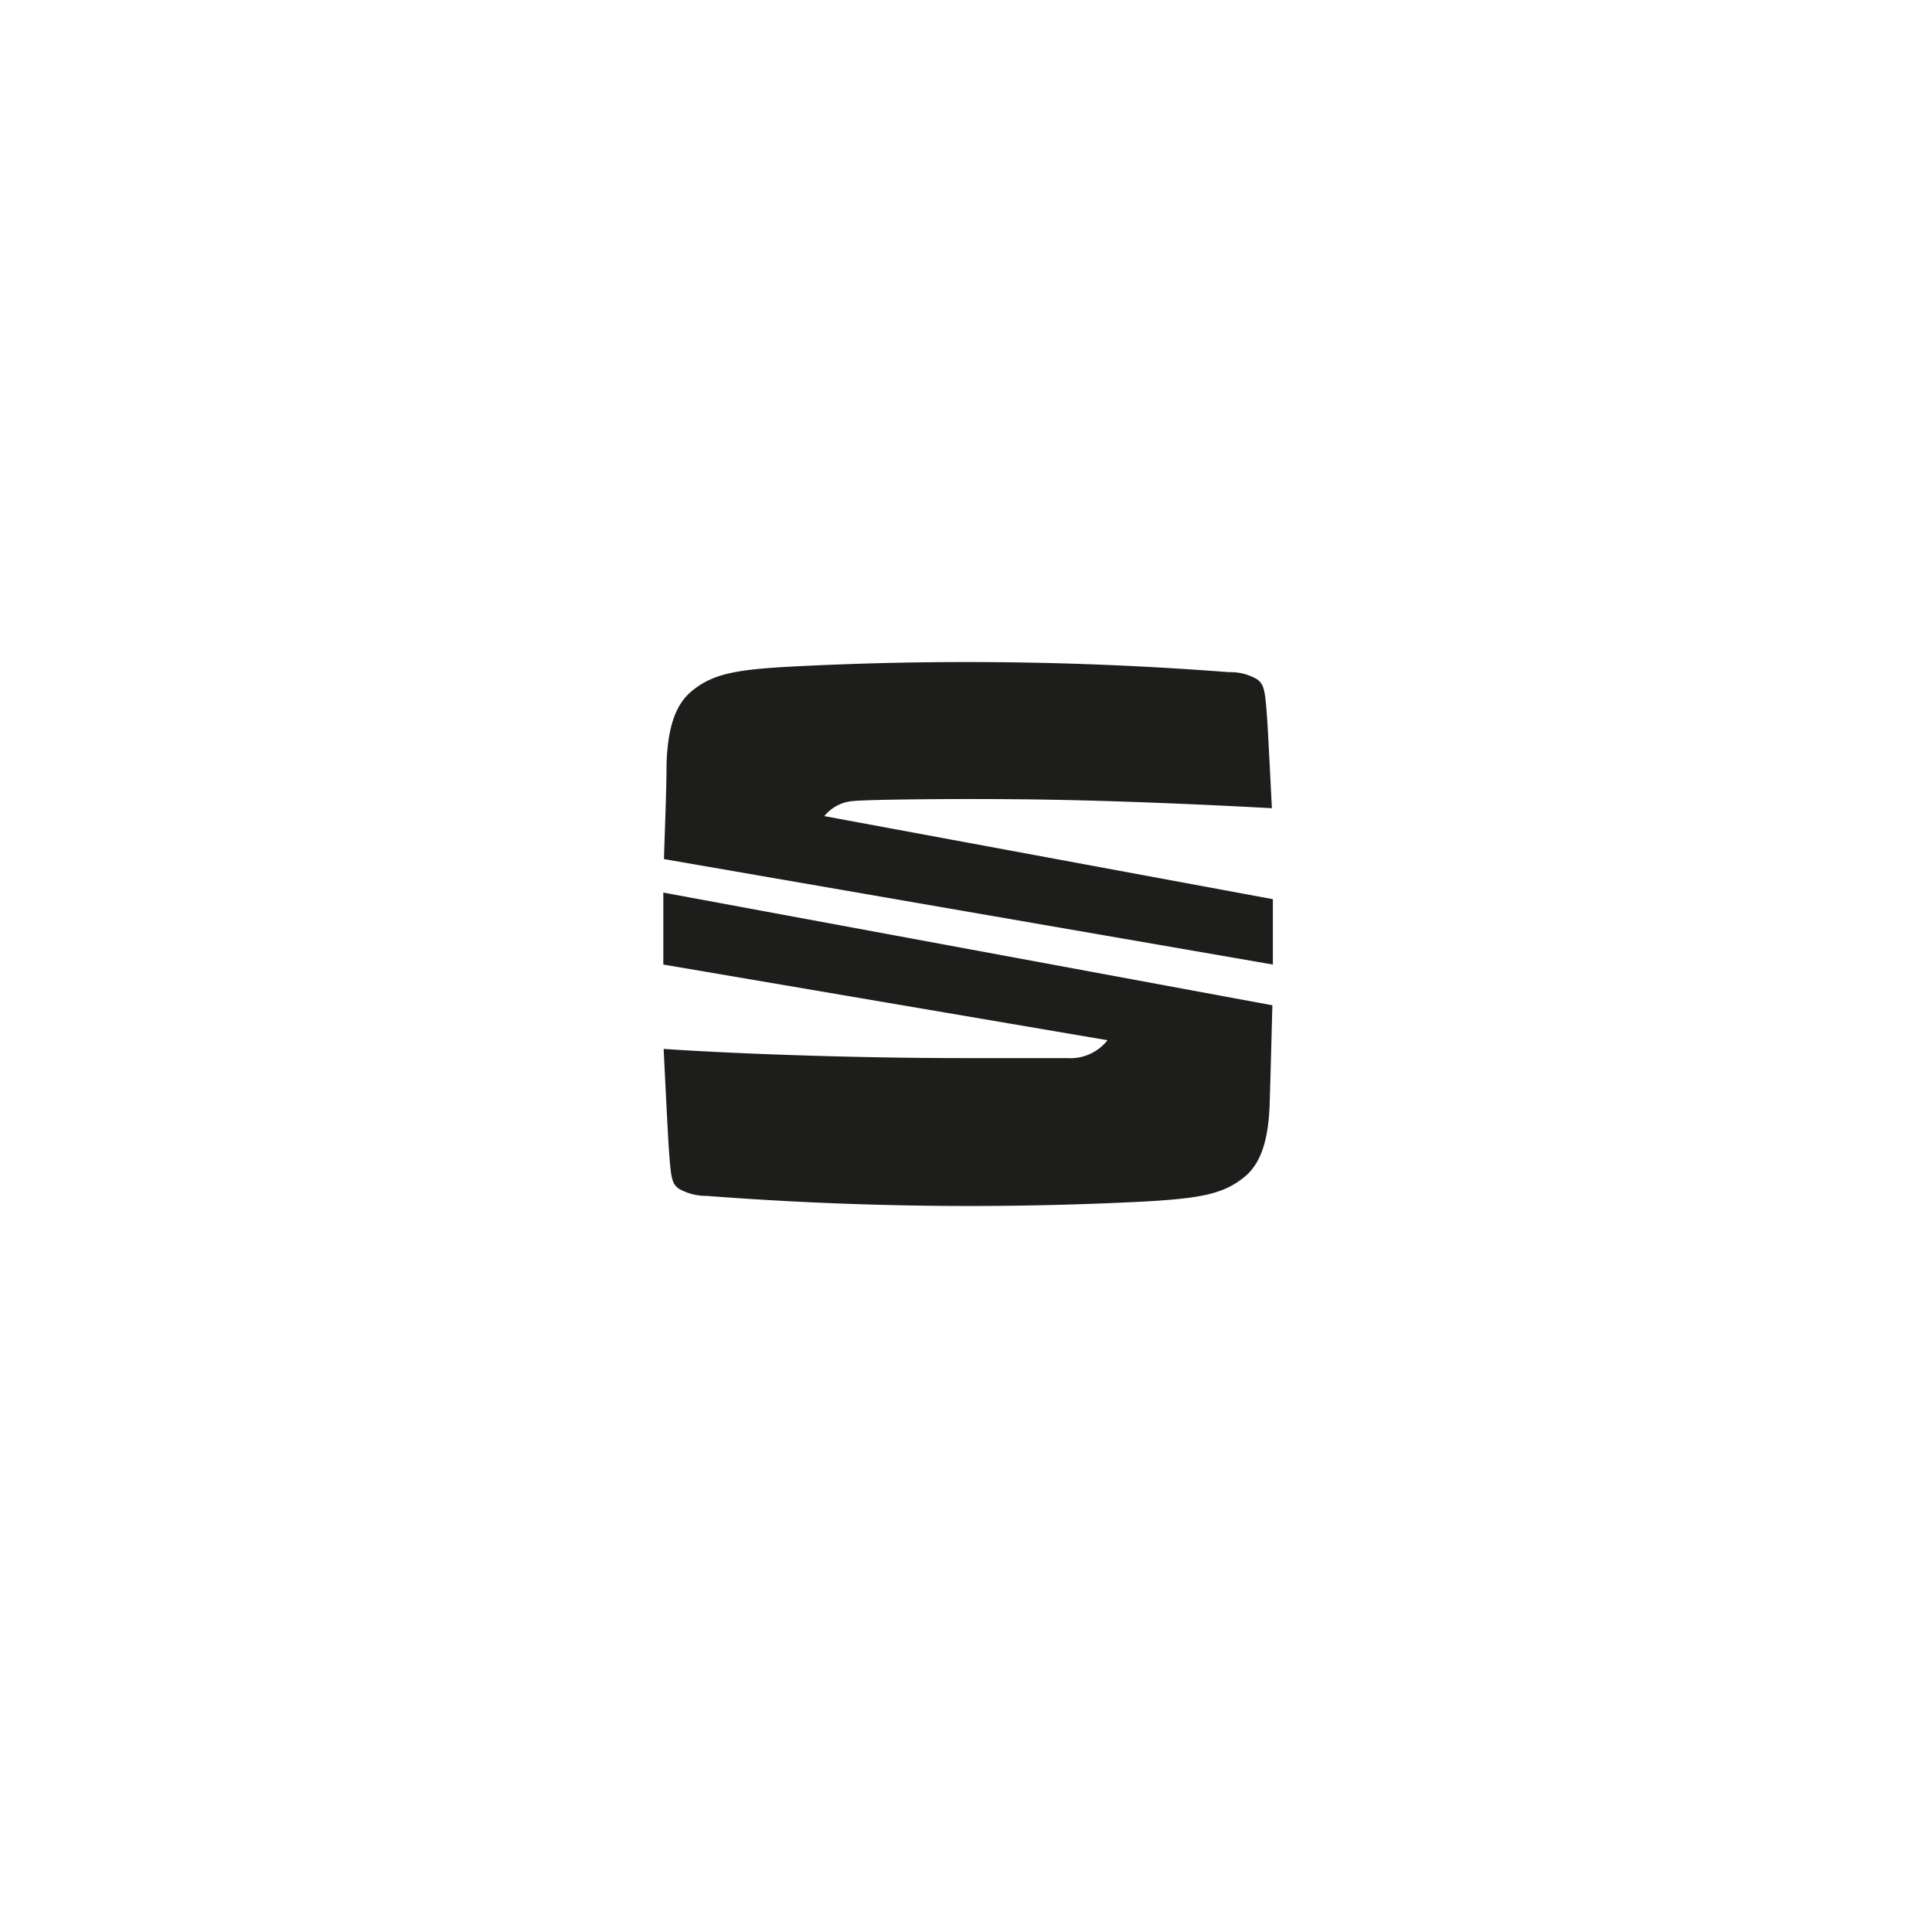 <svg id="logo" xmlns="http://www.w3.org/2000/svg" viewBox="0 0 120 120"><defs><style>.cls-1{fill:#1d1d1b;}</style></defs><path class="cls-1" d="M41.2,59.91l27.59,4.7a2.93,2.93,0,0,1-2.51,1.11c-1.06,0-5.05,0-6.58,0-6.11,0-13.6-.24-18.48-.57.06,1.22.24,4.91.32,6.16.13,1.86.18,2.22.65,2.54a3.48,3.48,0,0,0,1.72.43,213,213,0,0,0,27.15.35c3.55-.2,5-.47,6.32-1.6.93-.82,1.4-2.19,1.48-4.43.06-1.87.14-5.13.17-6.16l-37.83-7Zm10-9.22a2.54,2.54,0,0,1,1.86-.94c.58-.07,5.4-.16,10.77-.1S75.38,50,79,50.2c-.08-1.56-.22-4.41-.29-5.48-.13-1.87-.19-2.22-.65-2.54a3.26,3.26,0,0,0-1.72-.43A211.13,211.13,0,0,0,49.2,41.4c-3.56.19-5,.46-6.32,1.6-.93.82-1.4,2.18-1.48,4.42,0,1.76-.13,4.73-.16,5.94l37.82,6.55V55.85Z"/></svg>